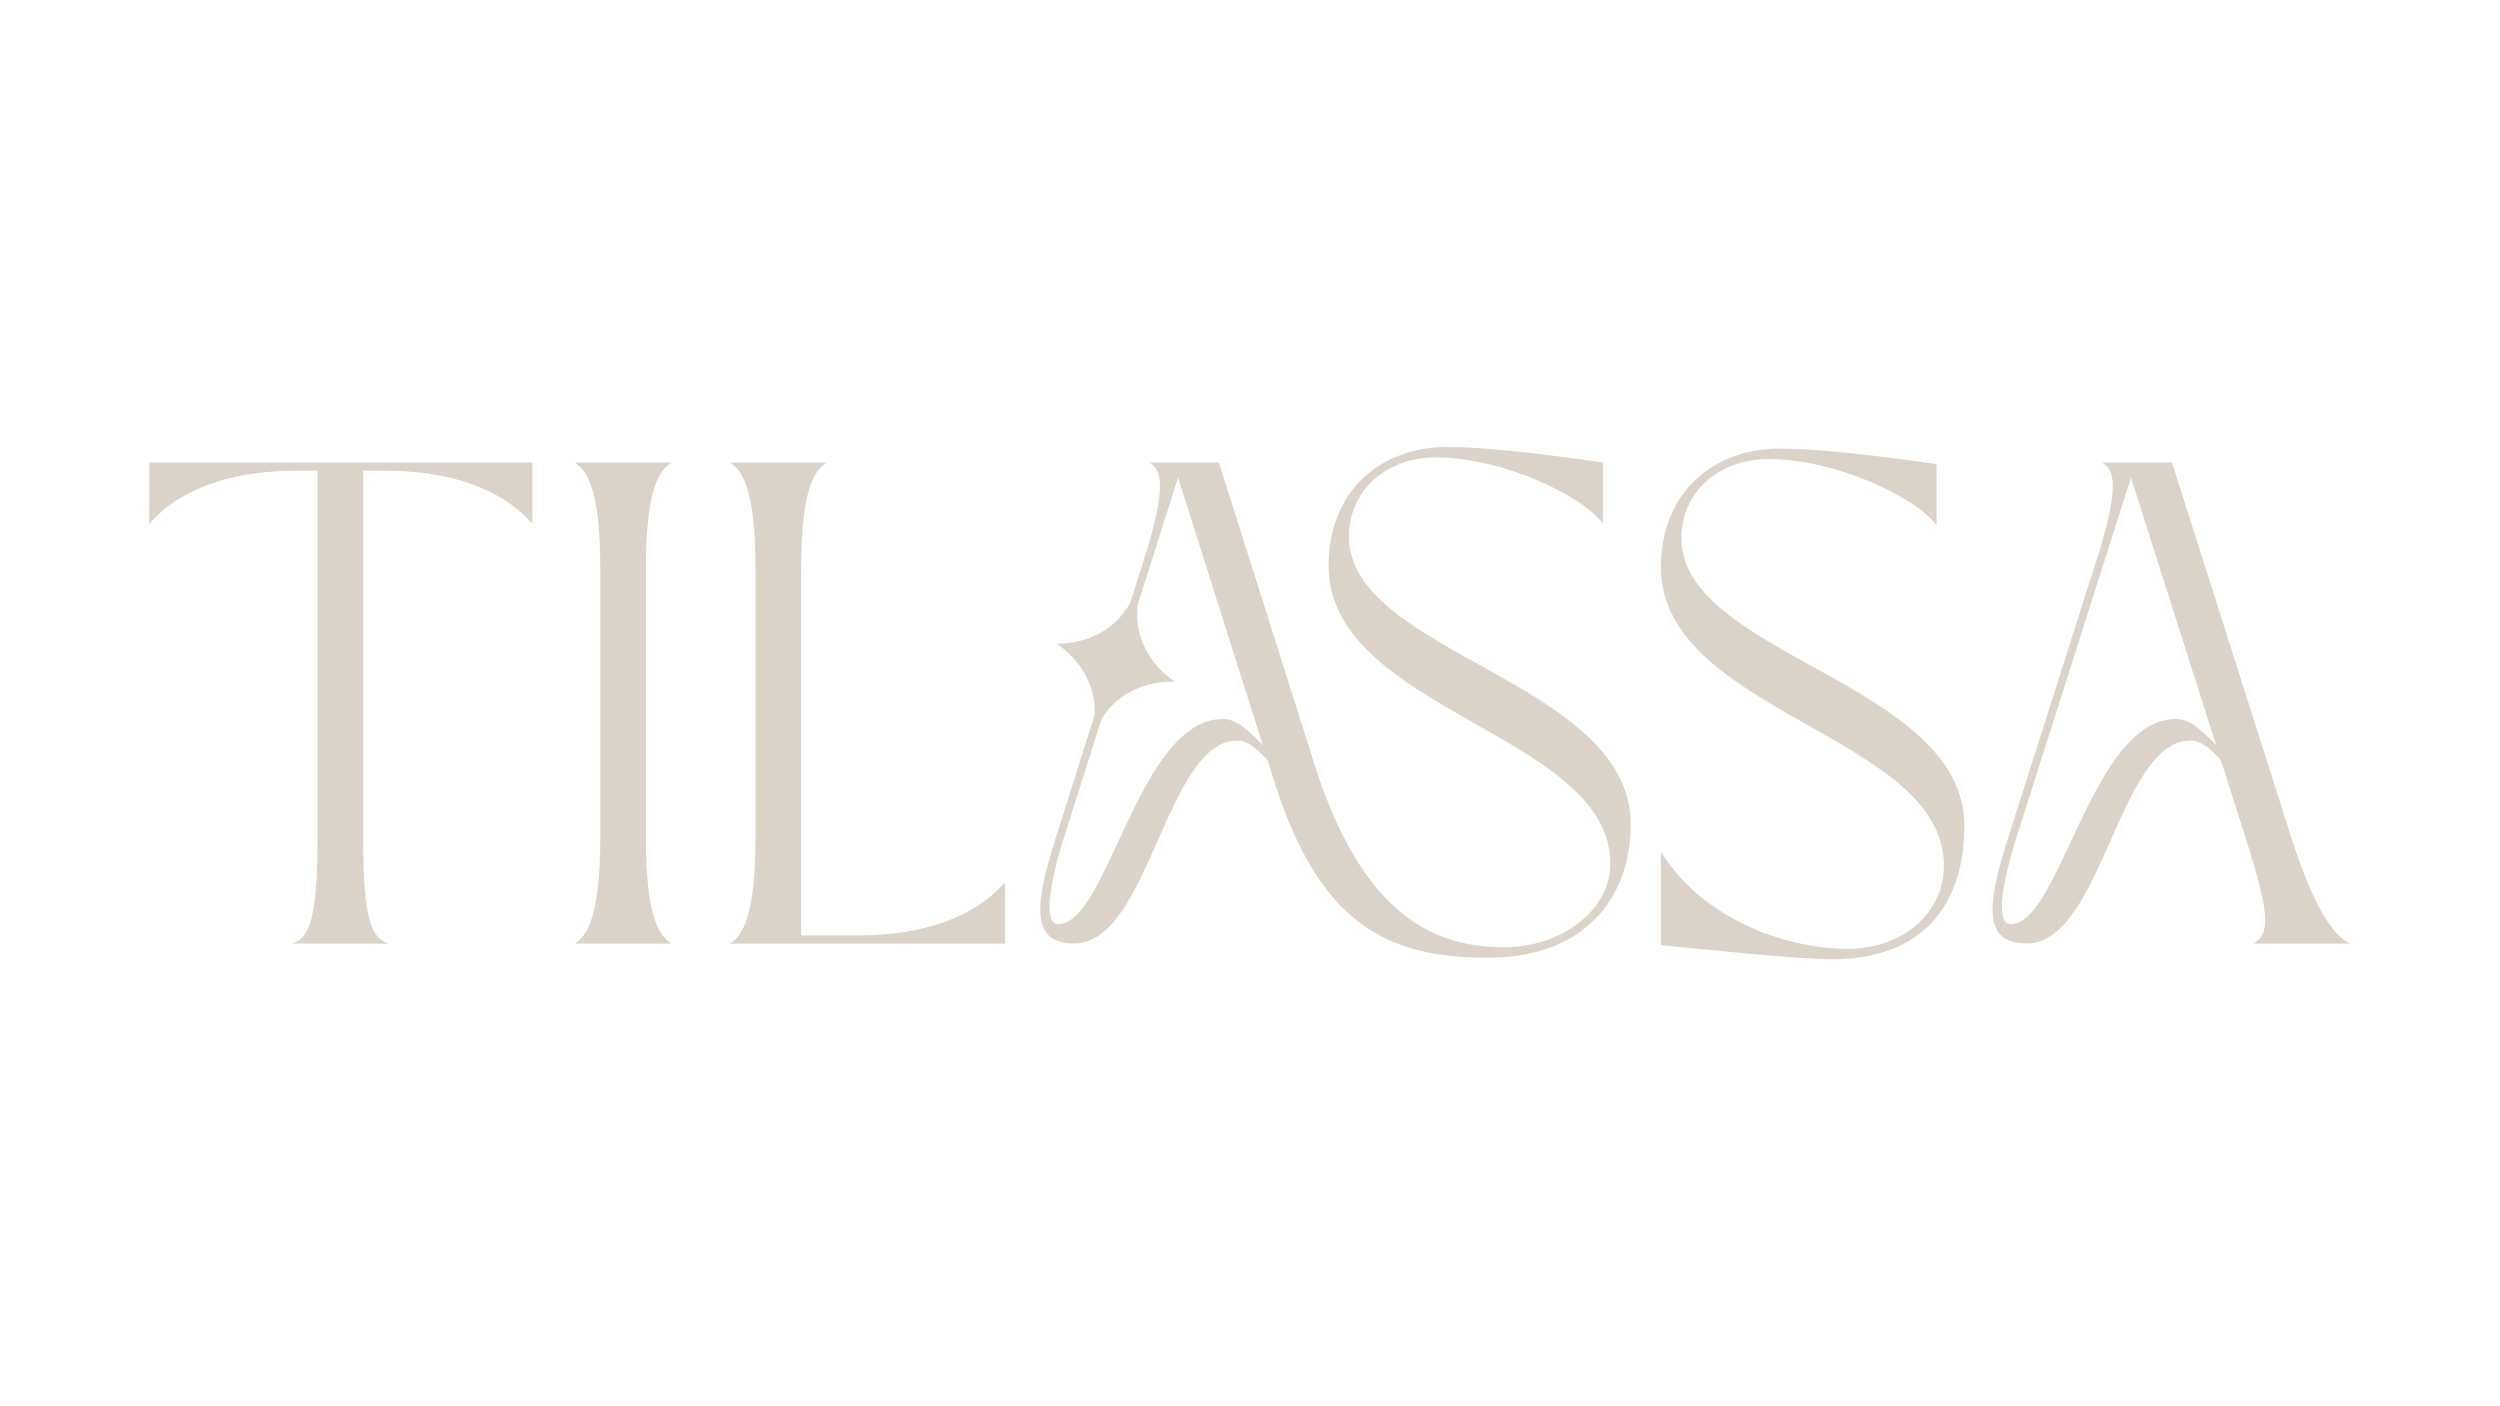 <svg viewBox="0 0 1362.74 766.54" xmlns="http://www.w3.org/2000/svg" data-sanitized-data-name="Layer 1" data-name="Layer 1" id="Layer_1">
  <defs>
    <style>
      .cls-1 {
        fill: #dbd3c8;
      }
    </style>
  </defs>
  <path d="M211.87,514.35h-52.74c9.47-2.81,13.95-13.27,13.95-58.17v-199.61h-10.7c-44.91,0-68.68,14.81-81,28.94v-33.38h208.8v33.38c-12.31-14.13-36.09-28.94-81-28.94h-11.25v199.61c0,44.91,4.48,55.36,13.95,58.17Z" class="cls-1"></path>
  <path d="M352.06,310.3v145.87c0,44.91,7.72,54.15,13.95,58.18h-52.74c6.23-4.03,13.95-13.27,13.95-58.18v-145.87c0-44.91-7.72-54.15-13.95-58.17h52.74c-6.23,4.03-13.95,13.27-13.95,58.17Z" class="cls-1"></path>
  <path d="M411.85,456.19v-145.89c0-44.91-7.72-54.15-13.95-58.18h52.74c-6.23,4.03-13.95,13.27-13.95,58.18v199.61h30.11c44.91,0,68.68-14.81,81-28.94v33.38s-148.6.02-149.91.02c6.23-4.03,13.95-13.27,13.95-58.18Z" class="cls-1"></path>
  <path d="M574.47,459.93l51.05-161.14c9.43-32.21,8.36-42.52.96-46.66h37.94l49.98,157.76c24.88,83.2,62.02,106.46,105.3,106.46,31.6,0,58.09-20.2,58.09-45.51,0-71-153.58-83.01-153.58-162.62,0-39.59,27.33-64.55,64.56-64.55,26.07,0,67.53,5.96,85.06,8.46v33.38c-11.3-15.49-54.98-36.16-91.26-36.16-26.75,0-47.25,17.82-47.25,43.13,0,64,153.58,78.7,153.58,156.84,0,39.59-24.7,72.71-77.61,72.71s-92.59-15.86-118.02-100.35l-2.28-7.23c-6.73-7.59-11.77-10.79-16.5-10.79-39.03,0-47.93,110.61-88.93,110.61-22.39,0-22.38-18.29-11.08-54.33ZM576.91,503.71c27.11,0,43.65-111.8,89.79-111.8,8.51,0,15.66,8.53,21.6,14.05l-46.15-145.67-63.25,199.65c-6.47,21.49-10.49,43.79-2,43.79Z" class="cls-1"></path>
  <path d="M998.17,522.88c-19.16,0-69.74-5.51-92.8-7.67v-50.81c24.93,39.68,72.82,52.81,101.24,52.81,31.74,0,52.99-20.2,52.99-45.51,0-71-154.24-83.01-154.24-162.62,0-39.59,27.45-64.55,64.84-64.55,26.19,0,67.81,5.96,85.42,8.46v33.38c-11.35-15.49-55.22-36.16-91.65-36.16-26.87,0-47.45,17.81-47.45,43.13,0,64,154.24,78.7,154.24,156.84,0,39.59-19.46,72.71-72.59,72.71Z" class="cls-1"></path>
  <path d="M1093.61,459.93l51.26-161.14c9.47-32.21,8.39-42.52.97-46.66h38.1l64.92,204.05c14.19,44.6,25.73,55.54,32.51,58.17h-52.97c9.11-5.57,9.11-15.4-4.5-58.16l-13.28-41.75c-6.76-7.59-11.81-10.79-16.57-10.79-39.2,0-48.13,110.61-89.31,110.61-22.48,0-22.47-18.29-11.13-54.33ZM1096.06,503.71c27.22,0,43.84-111.8,90.18-111.8,8.55,0,15.72,8.53,21.69,14.05l-46.34-145.67-63.52,199.65c-6.5,21.49-10.53,43.79-2,43.79Z" class="cls-1"></path>
  <path d="M575.81,350.84l2.43-.07c14.64-.44,27.71-7.16,35.26-18.12l7.1-10.32-.65,10.64c-.9,14.7,6.79,29.29,20.27,38.48l.2.14h-1.84c-16.25.02-30.72,7.75-38.16,20.39l-4.78,8.12.88-9.13c1.47-15.3-6.47-30.69-20.7-40.13h0Z" class="cls-1"></path>
</svg>